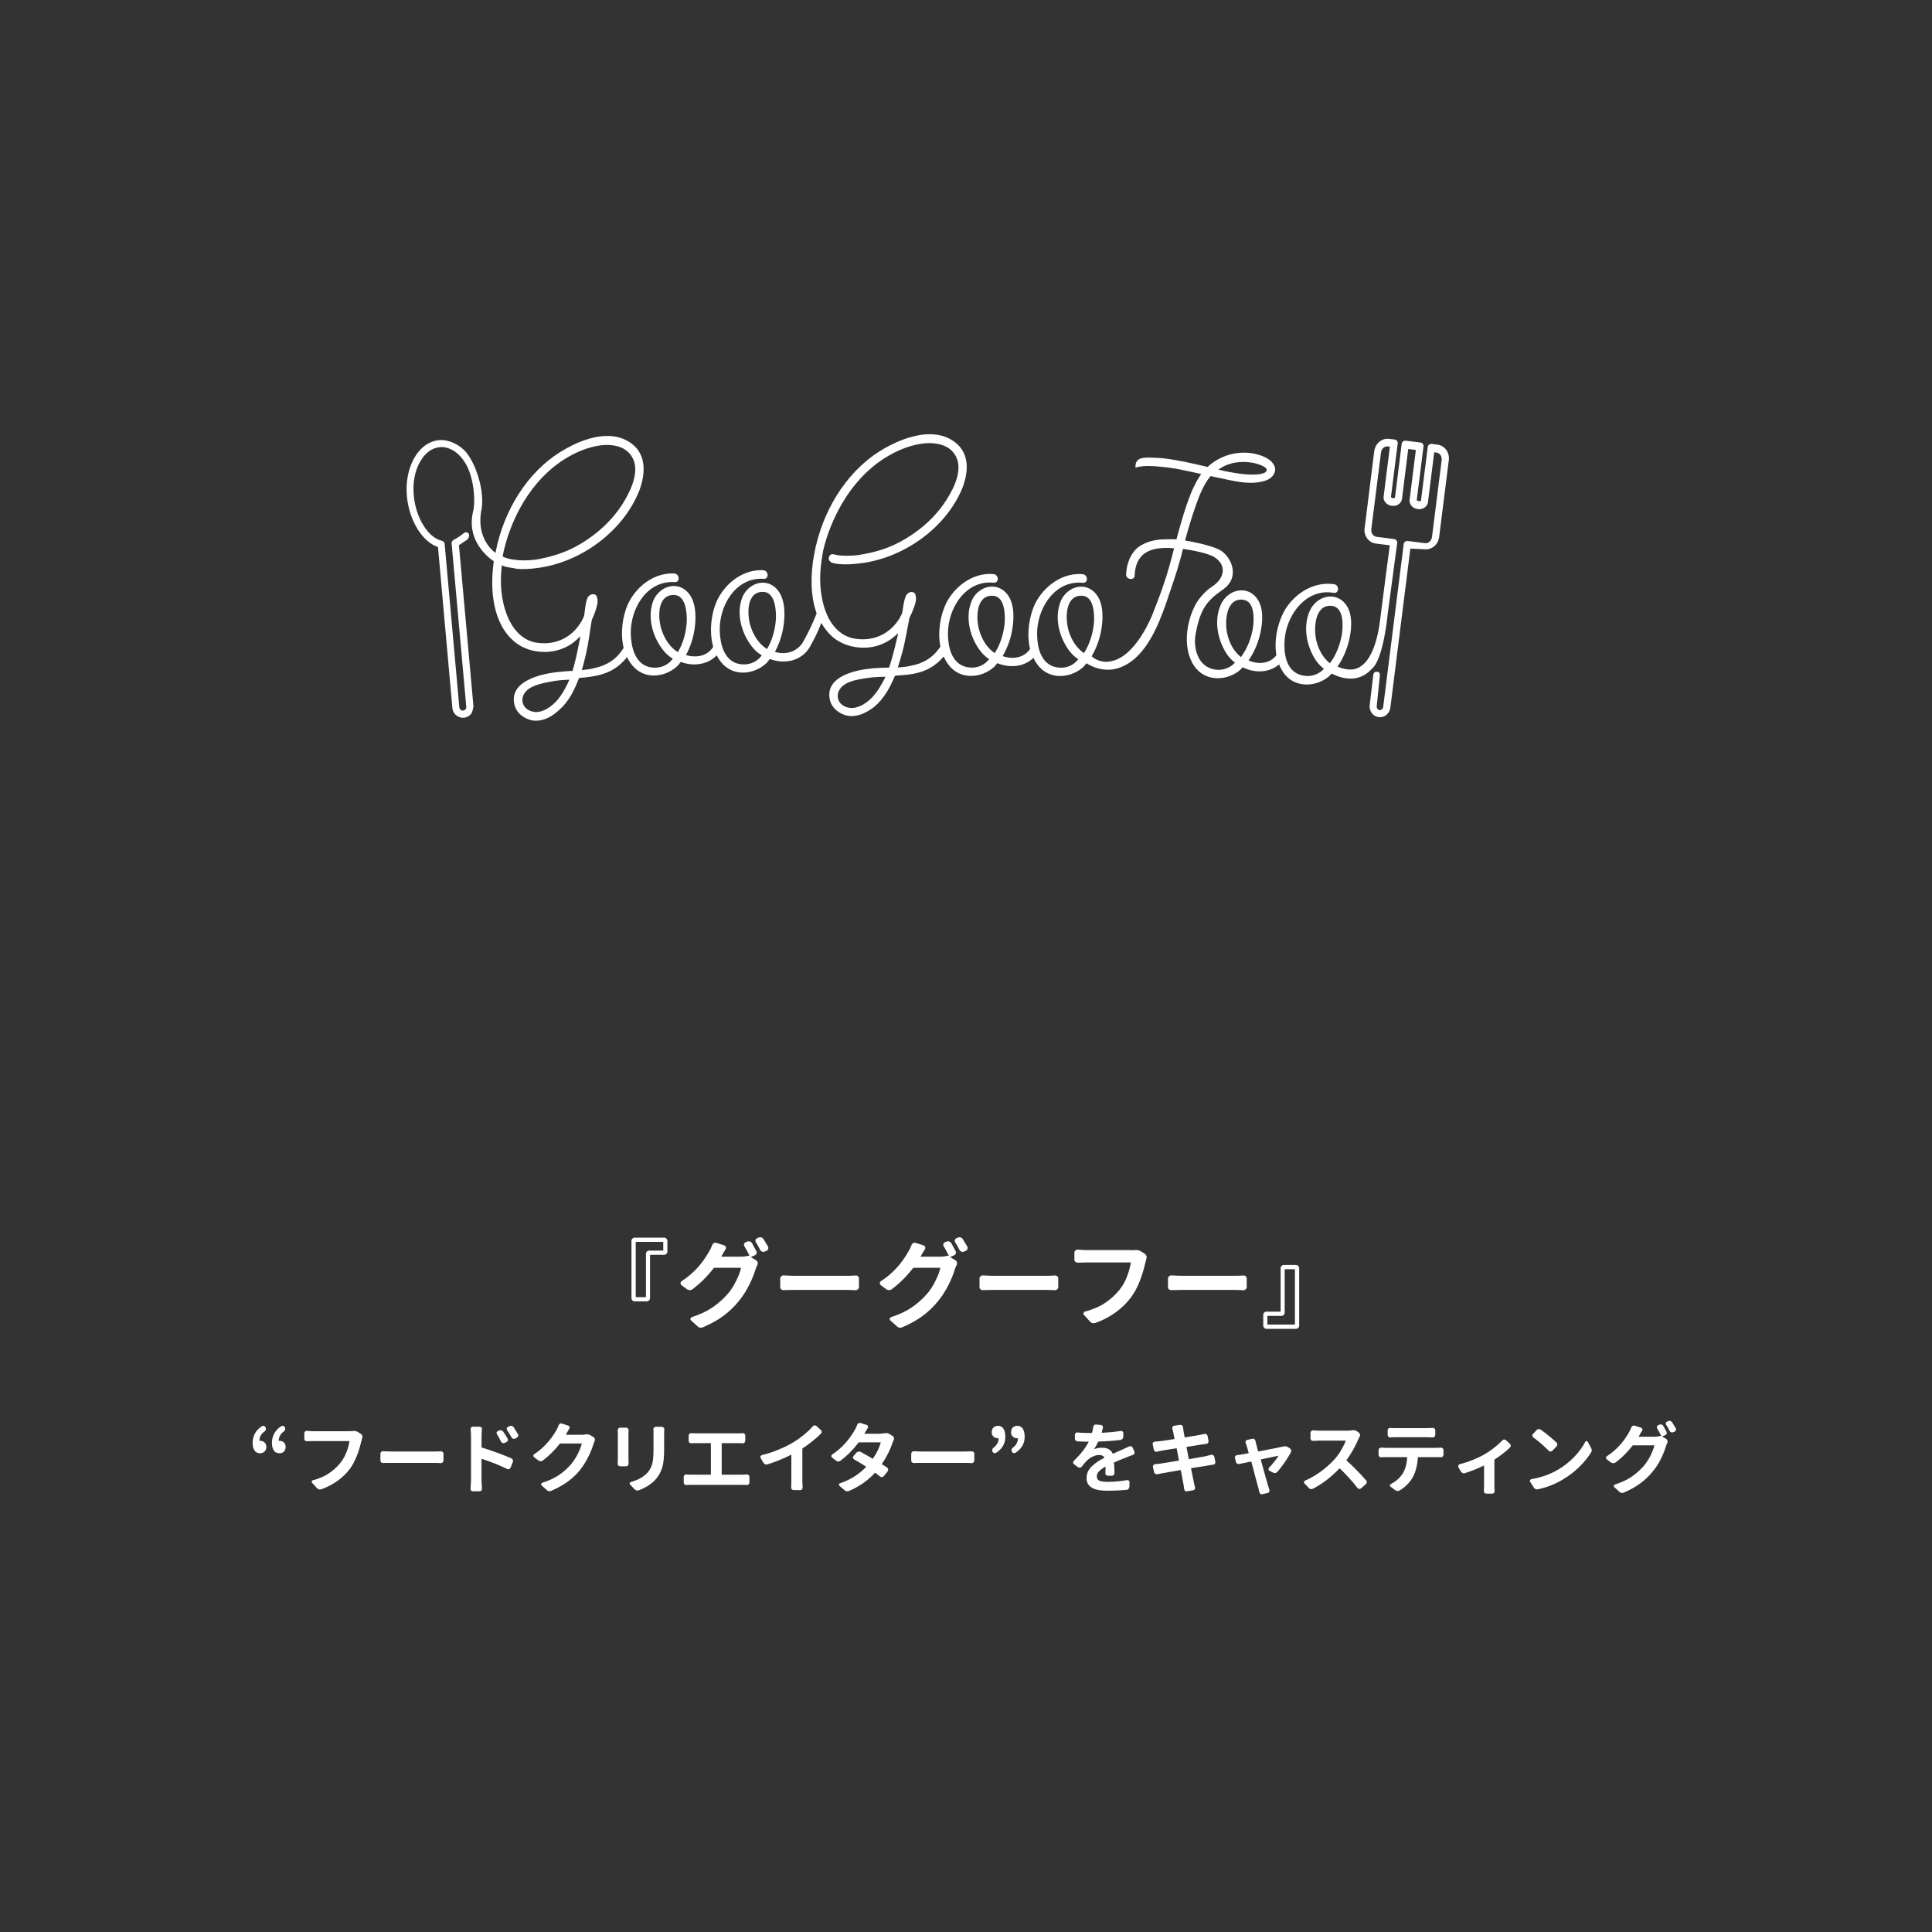 <?xml version="1.0" encoding="utf-8"?>
<!-- Generator: Adobe Illustrator 24.1.0, SVG Export Plug-In . SVG Version: 6.00 Build 0)  -->
<svg version="1.1" xmlns="http://www.w3.org/2000/svg" xmlns:xlink="http://www.w3.org/1999/xlink" x="0px" y="0px"
	 viewBox="0 0 200 200" style="enable-background:new 0 0 200 200;" xml:space="preserve">
<rect x="0" y="0" width="200" height="200" fill="#333333" stroke="none"/>
<style type="text/css">
	.st0{fill:#FFFFFF;}
</style>
<g id="レイヤー_1">
</g>
<g id="レイヤー_3">
	<g>
		<path class="st0" d="M69.09,129.55c0,0.1-0.03,0.18-0.1,0.25s-0.15,0.1-0.24,0.1h-1.41c-0.03,0-0.05,0.01-0.05,0.04v4.44
			c0,0.1-0.03,0.18-0.1,0.24s-0.15,0.1-0.24,0.1h-1.23c-0.1,0-0.18-0.03-0.25-0.1s-0.1-0.15-0.1-0.24v-5.92
			c0-0.1,0.03-0.18,0.1-0.24s0.15-0.1,0.25-0.1h3.03c0.1,0,0.18,0.03,0.24,0.1s0.1,0.15,0.1,0.24V129.55z M68.65,128.6
			c0-0.03-0.01-0.04-0.04-0.04h-2.75c-0.03,0-0.05,0.01-0.05,0.04v5.64c0,0.03,0.02,0.04,0.05,0.04h0.96c0.03,0,0.05-0.01,0.05-0.04
			v-4.44c0-0.09,0.03-0.17,0.1-0.24s0.15-0.1,0.24-0.1h1.41c0.03,0,0.04-0.02,0.04-0.05V128.6z"/>
		<path class="st0" d="M78.29,129.51c0.05,0.08,0.05,0.17,0.02,0.26s-0.09,0.15-0.18,0.18l-0.38,0.17c-0.01,0-0.01,0-0.01,0.01
			s0,0.02,0.01,0.02l0.52,0.31c0.08,0.05,0.13,0.12,0.16,0.22s0.02,0.18-0.03,0.27c-0.07,0.15-0.13,0.28-0.17,0.4
			c-0.16,0.53-0.38,1.09-0.68,1.68s-0.65,1.15-1.07,1.66c-0.46,0.57-0.99,1.08-1.58,1.52s-1.3,0.83-2.13,1.19
			c-0.08,0.03-0.15,0.05-0.22,0.05c-0.12,0-0.24-0.05-0.35-0.16l-0.66-0.6c-0.06-0.05-0.08-0.11-0.06-0.19s0.06-0.12,0.13-0.15
			c0.86-0.28,1.58-0.62,2.15-1.01s1.09-0.85,1.55-1.37c0.32-0.36,0.61-0.8,0.87-1.32s0.44-0.97,0.53-1.37
			c0.01-0.03,0-0.04-0.03-0.04h-2.73c-0.03,0-0.05,0.01-0.07,0.04c-0.66,0.85-1.39,1.58-2.21,2.19c-0.08,0.06-0.18,0.09-0.28,0.08
			s-0.2-0.03-0.28-0.09l-0.57-0.43c-0.06-0.05-0.09-0.11-0.09-0.19c0-0.09,0.04-0.16,0.11-0.21c1.17-0.76,2.11-1.77,2.82-3.03
			c0.12-0.18,0.24-0.42,0.35-0.71c0.03-0.09,0.09-0.16,0.18-0.21s0.17-0.05,0.25-0.02l0.81,0.26c0.08,0.03,0.14,0.08,0.17,0.16
			s0.02,0.16-0.02,0.23c-0.16,0.25-0.3,0.5-0.43,0.73l-0.01,0.02c-0.02,0.02-0.01,0.03,0.02,0.03h1.96c0.29,0,0.56-0.03,0.8-0.1
			c0.05-0.01,0.1-0.01,0.14,0.02v-0.01c-0.2-0.39-0.37-0.72-0.54-0.99c-0.05-0.08-0.06-0.16-0.03-0.24s0.08-0.14,0.17-0.18
			l0.15-0.06c0.09-0.04,0.19-0.04,0.28-0.01s0.17,0.09,0.22,0.17C77.99,128.96,78.14,129.22,78.29,129.51z M78.25,128.6
			c-0.03-0.05-0.05-0.09-0.05-0.15c0-0.03,0-0.06,0.01-0.09c0.03-0.08,0.08-0.14,0.17-0.18l0.15-0.06c0.05-0.03,0.1-0.04,0.16-0.04
			c0.04,0,0.08,0.01,0.13,0.02c0.1,0.03,0.17,0.09,0.22,0.18c0.15,0.23,0.3,0.49,0.46,0.76c0.03,0.05,0.04,0.1,0.04,0.15
			c0,0.04-0.01,0.08-0.02,0.11c-0.03,0.09-0.09,0.15-0.18,0.19l-0.17,0.07c-0.05,0.03-0.09,0.04-0.14,0.04s-0.09-0.01-0.13-0.03
			c-0.09-0.03-0.16-0.09-0.21-0.18C78.55,129.1,78.4,128.83,78.25,128.6z"/>
		<path class="st0" d="M81.12,133.55c-0.1,0.01-0.18-0.02-0.25-0.08s-0.1-0.14-0.1-0.24v-0.88c0-0.09,0.04-0.17,0.11-0.23
			c0.06-0.06,0.13-0.09,0.21-0.09c0.01,0,0.02,0,0.03,0c0.45,0.03,0.87,0.04,1.26,0.04h5.37c0.23,0,0.51-0.01,0.82-0.03
			c0.1-0.01,0.18,0.02,0.25,0.08s0.1,0.14,0.1,0.23v0.88c0,0.1-0.04,0.18-0.11,0.24c-0.06,0.06-0.13,0.09-0.21,0.09
			c-0.01,0-0.02,0-0.03,0c-0.35-0.02-0.62-0.03-0.82-0.03h-5.37C81.94,133.53,81.52,133.54,81.12,133.55z"/>
		<path class="st0" d="M98.92,129.51c0.05,0.08,0.05,0.17,0.02,0.26s-0.09,0.15-0.18,0.18l-0.38,0.17c-0.01,0-0.01,0-0.01,0.01
			s0,0.02,0.01,0.02l0.52,0.31c0.08,0.05,0.13,0.12,0.16,0.22s0.02,0.18-0.03,0.27c-0.07,0.15-0.13,0.28-0.17,0.4
			c-0.16,0.53-0.38,1.09-0.68,1.68s-0.65,1.15-1.07,1.66c-0.46,0.57-0.99,1.08-1.58,1.52s-1.3,0.83-2.13,1.19
			c-0.08,0.03-0.15,0.05-0.22,0.05c-0.12,0-0.24-0.05-0.35-0.16l-0.66-0.6c-0.06-0.05-0.08-0.11-0.06-0.19s0.06-0.12,0.13-0.15
			c0.86-0.28,1.58-0.62,2.15-1.01s1.09-0.85,1.55-1.37c0.32-0.36,0.61-0.8,0.87-1.32s0.44-0.97,0.53-1.37
			c0.01-0.03,0-0.04-0.03-0.04h-2.73c-0.03,0-0.05,0.01-0.07,0.04c-0.66,0.85-1.39,1.58-2.21,2.19c-0.08,0.06-0.18,0.09-0.28,0.08
			s-0.2-0.03-0.28-0.09l-0.57-0.43c-0.06-0.05-0.09-0.11-0.09-0.19c0-0.09,0.04-0.16,0.11-0.21c1.17-0.76,2.11-1.77,2.82-3.03
			c0.12-0.18,0.24-0.42,0.35-0.71c0.03-0.09,0.09-0.16,0.18-0.21s0.17-0.05,0.25-0.02l0.81,0.26c0.08,0.03,0.14,0.08,0.17,0.16
			s0.02,0.16-0.02,0.23c-0.16,0.25-0.3,0.5-0.43,0.73l-0.01,0.02c-0.02,0.02-0.01,0.03,0.02,0.03h1.96c0.29,0,0.56-0.03,0.8-0.1
			c0.05-0.01,0.1-0.01,0.14,0.02v-0.01c-0.2-0.39-0.37-0.72-0.54-0.99c-0.05-0.08-0.06-0.16-0.03-0.24s0.08-0.14,0.17-0.18
			l0.15-0.06c0.09-0.04,0.19-0.04,0.28-0.01s0.17,0.09,0.22,0.17C98.62,128.96,98.77,129.22,98.92,129.51z M98.88,128.6
			c-0.03-0.05-0.05-0.09-0.05-0.15c0-0.03,0-0.06,0.01-0.09c0.03-0.08,0.08-0.14,0.17-0.18l0.15-0.06c0.05-0.03,0.1-0.04,0.16-0.04
			c0.04,0,0.08,0.01,0.13,0.02c0.1,0.03,0.17,0.09,0.22,0.18c0.15,0.23,0.3,0.49,0.46,0.76c0.03,0.05,0.04,0.1,0.04,0.15
			c0,0.04-0.01,0.08-0.02,0.11c-0.03,0.09-0.09,0.15-0.18,0.19l-0.17,0.07c-0.05,0.03-0.09,0.04-0.14,0.04s-0.09-0.01-0.13-0.03
			c-0.09-0.03-0.16-0.09-0.21-0.18C99.18,129.1,99.03,128.83,98.88,128.6z"/>
		<path class="st0" d="M101.75,133.55c-0.1,0.01-0.18-0.02-0.25-0.08s-0.1-0.14-0.1-0.24v-0.88c0-0.09,0.04-0.17,0.11-0.23
			c0.06-0.06,0.13-0.09,0.21-0.09c0.01,0,0.02,0,0.03,0c0.45,0.03,0.87,0.04,1.26,0.04h5.37c0.23,0,0.51-0.01,0.82-0.03
			c0.1-0.01,0.18,0.02,0.25,0.08s0.1,0.14,0.1,0.23v0.88c0,0.1-0.04,0.18-0.11,0.24c-0.06,0.06-0.13,0.09-0.21,0.09
			c-0.01,0-0.02,0-0.03,0c-0.35-0.02-0.62-0.03-0.82-0.03h-5.37C102.57,133.53,102.15,133.54,101.75,133.55z"/>
		<path class="st0" d="M117.47,129.41c0.05-0.01,0.09-0.01,0.14-0.01c0.19,0,0.35,0.05,0.5,0.14l0.39,0.25
			c0.08,0.05,0.14,0.13,0.18,0.22c0.01,0.05,0.02,0.09,0.02,0.14s-0.01,0.1-0.02,0.14c-0.04,0.12-0.07,0.25-0.1,0.38
			c-0.37,1.59-0.87,2.8-1.5,3.63c-0.44,0.59-0.96,1.1-1.58,1.55s-1.32,0.82-2.11,1.1c-0.07,0.02-0.13,0.03-0.19,0.03
			c-0.14,0-0.26-0.06-0.37-0.18l-0.62-0.69c-0.05-0.05-0.07-0.12-0.04-0.19s0.07-0.12,0.14-0.14c0.83-0.23,1.54-0.53,2.1-0.91
			s1.06-0.83,1.48-1.35c0.31-0.38,0.56-0.83,0.76-1.33s0.33-0.99,0.41-1.46c0.01-0.03,0-0.04-0.03-0.04h-4.62
			c-0.27,0-0.55,0.01-0.84,0.02c-0.1,0-0.18-0.03-0.25-0.09s-0.1-0.14-0.1-0.24v-0.71c0-0.09,0.04-0.17,0.11-0.23
			c0.06-0.05,0.13-0.08,0.21-0.08c0.01,0,0.02,0,0.03,0c0.38,0.03,0.66,0.05,0.86,0.05h4.62
			C117.19,129.43,117.34,129.42,117.47,129.41z"/>
		<path class="st0" d="M121.26,133.55c-0.1,0.01-0.18-0.02-0.25-0.08s-0.1-0.14-0.1-0.24v-0.88c0-0.09,0.04-0.17,0.11-0.23
			c0.06-0.06,0.13-0.09,0.21-0.09c0.01,0,0.02,0,0.03,0c0.45,0.03,0.87,0.04,1.26,0.04h5.37c0.23,0,0.51-0.01,0.82-0.03
			c0.1-0.01,0.18,0.02,0.25,0.08s0.1,0.14,0.1,0.23v0.88c0,0.1-0.04,0.18-0.11,0.24c-0.06,0.06-0.13,0.09-0.21,0.09
			c-0.01,0-0.02,0-0.03,0c-0.35-0.02-0.62-0.03-0.82-0.03h-5.37C122.07,133.53,121.65,133.54,121.26,133.55z"/>
		<path class="st0" d="M130.77,136.12c0-0.09,0.03-0.17,0.1-0.24s0.15-0.1,0.24-0.1h1.41c0.03,0,0.05-0.02,0.05-0.05v-4.43
			c0-0.1,0.03-0.18,0.1-0.25s0.15-0.1,0.24-0.1h1.23c0.1,0,0.18,0.03,0.25,0.1s0.1,0.15,0.1,0.25v5.92c0,0.09-0.03,0.17-0.1,0.24
			s-0.15,0.1-0.25,0.1h-3.03c-0.1,0-0.18-0.03-0.24-0.1s-0.1-0.15-0.1-0.24V136.12z M131.21,137.08c0,0.03,0.01,0.04,0.04,0.04H134
			c0.03,0,0.05-0.01,0.05-0.04v-5.64c0-0.03-0.02-0.05-0.05-0.05h-0.96c-0.03,0-0.05,0.02-0.05,0.05v4.43c0,0.1-0.03,0.18-0.1,0.25
			s-0.15,0.1-0.24,0.1h-1.41c-0.03,0-0.04,0.01-0.04,0.04V137.08z"/>
		<path class="st0" d="M27.11,147.64c0.04-0.03,0.09-0.04,0.13-0.04c0.03,0,0.05,0,0.08,0.01c0.07,0.02,0.12,0.07,0.16,0.13
			l0.02,0.04c0.03,0.07,0.04,0.14,0.02,0.21s-0.06,0.13-0.12,0.18c-0.15,0.1-0.27,0.22-0.35,0.34c-0.12,0.17-0.18,0.37-0.2,0.61
			c0,0.03,0.01,0.04,0.03,0.03c0.02,0,0.03,0,0.05,0c0.18,0,0.33,0.06,0.45,0.17s0.19,0.26,0.19,0.45c0,0.2-0.06,0.37-0.18,0.49
			s-0.27,0.18-0.46,0.18c-0.25,0-0.45-0.09-0.58-0.28s-0.2-0.45-0.2-0.8C26.16,148.63,26.48,148.05,27.11,147.64z M29.11,147.64
			c0.04-0.03,0.09-0.04,0.13-0.04c0.03,0,0.05,0,0.08,0.01c0.07,0.02,0.12,0.07,0.16,0.13l0.02,0.04c0.03,0.07,0.04,0.14,0.02,0.21
			s-0.06,0.13-0.12,0.18c-0.15,0.1-0.27,0.22-0.35,0.34c-0.12,0.17-0.18,0.37-0.2,0.61c0,0.03,0.01,0.04,0.03,0.03
			c0.02,0,0.03,0,0.05,0c0.18,0,0.33,0.06,0.45,0.17s0.19,0.26,0.19,0.45c0,0.2-0.06,0.37-0.18,0.49s-0.27,0.18-0.46,0.18
			c-0.25,0-0.45-0.09-0.58-0.28s-0.2-0.45-0.2-0.8C28.16,148.63,28.48,148.05,29.11,147.64z"/>
		<path class="st0" d="M36.54,148.14c0.04,0,0.07-0.01,0.11-0.01c0.15,0,0.28,0.04,0.4,0.11l0.31,0.2c0.07,0.04,0.11,0.1,0.14,0.18
			c0.01,0.04,0.02,0.07,0.02,0.11s0,0.08-0.02,0.11c-0.03,0.1-0.06,0.2-0.08,0.3c-0.3,1.27-0.7,2.24-1.2,2.91
			c-0.35,0.47-0.77,0.88-1.27,1.24s-1.06,0.65-1.69,0.88c-0.05,0.02-0.1,0.02-0.15,0.02c-0.11,0-0.21-0.05-0.3-0.14l-0.5-0.55
			c-0.04-0.04-0.05-0.09-0.04-0.15s0.06-0.1,0.11-0.11c0.67-0.18,1.23-0.42,1.68-0.73s0.85-0.66,1.18-1.08
			c0.25-0.31,0.45-0.66,0.61-1.06s0.27-0.79,0.32-1.16c0-0.02,0-0.03-0.02-0.03h-3.7c-0.22,0-0.44,0-0.67,0.02
			c-0.08,0-0.14-0.02-0.2-0.07s-0.08-0.11-0.08-0.19v-0.57c0-0.07,0.03-0.14,0.09-0.19c0.05-0.04,0.1-0.06,0.16-0.06
			c0.01,0,0.02,0,0.02,0c0.3,0.03,0.53,0.04,0.69,0.04h3.7C36.31,148.15,36.43,148.15,36.54,148.14z"/>
		<path class="st0" d="M39.66,151.45c-0.08,0-0.14-0.02-0.2-0.07s-0.08-0.11-0.08-0.19v-0.7c0-0.07,0.03-0.14,0.09-0.19
			c0.05-0.05,0.1-0.07,0.17-0.07c0.01,0,0.02,0,0.02,0c0.36,0.02,0.7,0.03,1.01,0.03h4.3c0.19,0,0.41-0.01,0.66-0.02
			c0.08,0,0.14,0.02,0.2,0.07s0.08,0.11,0.08,0.18v0.7c0,0.08-0.03,0.14-0.09,0.2c-0.05,0.05-0.1,0.07-0.17,0.07
			c-0.01,0-0.02,0-0.02,0c-0.28-0.02-0.5-0.02-0.66-0.02h-4.3C40.32,151.43,39.98,151.44,39.66,151.45z"/>
		<path class="st0" d="M49.85,148.67v1.13c0,0.03,0.01,0.04,0.03,0.05c0.48,0.15,1.02,0.33,1.6,0.54s1.07,0.41,1.46,0.58
			c0.07,0.04,0.12,0.09,0.15,0.16c0.02,0.03,0.02,0.07,0.02,0.1s-0.01,0.07-0.02,0.11l-0.24,0.6c-0.03,0.07-0.07,0.11-0.14,0.14
			s-0.14,0.02-0.21-0.01c-0.75-0.37-1.62-0.72-2.62-1.05c-0.02-0.01-0.03,0-0.03,0.02v2.23c0,0.19,0.02,0.47,0.05,0.84
			c0,0.07-0.02,0.14-0.07,0.19s-0.11,0.08-0.18,0.08h-0.7c-0.07,0-0.13-0.03-0.18-0.08c-0.04-0.05-0.06-0.1-0.06-0.16l0.05-0.87
			v-4.6c0-0.23-0.01-0.46-0.04-0.69c-0.01-0.07,0.01-0.14,0.05-0.2s0.11-0.09,0.18-0.09h0.7c0.07,0,0.13,0.03,0.18,0.08
			s0.07,0.12,0.06,0.2C49.87,148.25,49.85,148.48,49.85,148.67z M52.55,148.93c0.04,0.06,0.04,0.13,0.02,0.2s-0.07,0.12-0.14,0.15
			l-0.19,0.09c-0.07,0.03-0.14,0.03-0.21,0.01s-0.12-0.07-0.16-0.14c-0.14-0.28-0.28-0.53-0.42-0.76c-0.04-0.06-0.05-0.12-0.04-0.19
			s0.06-0.12,0.13-0.14l0.16-0.07c0.07-0.03,0.15-0.04,0.22-0.01s0.14,0.07,0.18,0.14C52.28,148.46,52.43,148.71,52.55,148.93z
			 M53.62,148.46c0.02,0.04,0.03,0.08,0.03,0.12c0,0.03,0,0.05-0.02,0.09c-0.02,0.07-0.07,0.12-0.13,0.16l-0.17,0.09
			c-0.07,0.03-0.15,0.04-0.22,0.01s-0.13-0.07-0.16-0.14c-0.14-0.25-0.29-0.49-0.45-0.73c-0.04-0.06-0.05-0.13-0.04-0.2
			s0.06-0.12,0.13-0.15l0.16-0.08c0.05-0.02,0.09-0.03,0.14-0.03c0.03,0,0.06,0,0.09,0.01c0.08,0.02,0.14,0.07,0.19,0.13
			C53.34,148.01,53.49,148.25,53.62,148.46z"/>
		<path class="st0" d="M60.6,148.49c0.05,0,0.1-0.01,0.16-0.01c0.13,0,0.25,0.03,0.35,0.09l0.34,0.21c0.07,0.04,0.11,0.1,0.13,0.18
			c0,0.03,0.01,0.05,0.01,0.08c0,0.05-0.01,0.09-0.03,0.13c-0.06,0.12-0.1,0.24-0.13,0.34c-0.13,0.42-0.31,0.86-0.55,1.34
			s-0.52,0.92-0.84,1.33c-0.37,0.45-0.79,0.85-1.27,1.2s-1.05,0.66-1.71,0.95c-0.06,0.03-0.12,0.04-0.18,0.04
			c-0.1,0-0.2-0.04-0.28-0.12l-0.54-0.48c-0.04-0.04-0.06-0.09-0.04-0.15s0.05-0.1,0.11-0.12c0.69-0.22,1.26-0.49,1.72-0.8
			s0.87-0.67,1.24-1.09c0.25-0.3,0.49-0.65,0.7-1.06s0.35-0.77,0.43-1.09c0-0.02,0-0.03-0.02-0.03H58c-0.03,0-0.04,0.01-0.05,0.02
			c-0.54,0.69-1.13,1.27-1.77,1.75c-0.07,0.05-0.14,0.07-0.22,0.07s-0.16-0.03-0.22-0.08l-0.45-0.33c-0.05-0.04-0.08-0.09-0.08-0.16
			c0-0.07,0.03-0.12,0.09-0.16c0.92-0.61,1.67-1.42,2.26-2.42c0.1-0.17,0.19-0.36,0.27-0.58c0.03-0.07,0.07-0.13,0.14-0.16
			c0.04-0.02,0.08-0.03,0.12-0.03c0.03,0,0.05,0,0.09,0.02l0.64,0.21c0.07,0.02,0.11,0.07,0.14,0.13s0.01,0.13-0.03,0.19
			c-0.1,0.17-0.21,0.36-0.34,0.59v0.01c-0.02,0.02-0.01,0.03,0.02,0.03h1.57C60.32,148.53,60.46,148.52,60.6,148.49z"/>
		<path class="st0" d="M63.95,148.06c0-0.07,0.02-0.14,0.07-0.19c0.05-0.05,0.11-0.08,0.18-0.08h0.62c0.07,0,0.13,0.03,0.18,0.08
			s0.07,0.12,0.07,0.19c0,0.1-0.01,0.21-0.01,0.33v2.71c0,0.13,0,0.27,0.01,0.41c0,0.08-0.02,0.14-0.07,0.2s-0.11,0.08-0.19,0.08
			H64.2c-0.07,0-0.14-0.03-0.19-0.09c-0.05-0.05-0.07-0.1-0.07-0.17l0.02-0.45v-2.7C63.96,148.28,63.96,148.17,63.95,148.06z
			 M67.64,147.99c-0.01-0.07,0.01-0.14,0.06-0.2s0.11-0.09,0.18-0.09h0.63c0.07,0,0.14,0.03,0.19,0.09
			c0.05,0.05,0.07,0.11,0.07,0.18l-0.02,0.54v1.59c0,0.81-0.07,1.44-0.22,1.89s-0.38,0.86-0.71,1.21c-0.4,0.44-0.96,0.79-1.68,1.07
			c-0.05,0.02-0.1,0.03-0.16,0.03c-0.11,0-0.21-0.05-0.3-0.14l-0.45-0.48c-0.03-0.03-0.05-0.07-0.05-0.1c0-0.02,0-0.03,0.01-0.05
			c0.02-0.06,0.05-0.09,0.11-0.11c0.73-0.2,1.29-0.52,1.7-0.94c0.26-0.29,0.43-0.61,0.52-0.95s0.13-0.84,0.13-1.5v-1.52
			C67.66,148.32,67.65,148.14,67.64,147.99z"/>
		<path class="st0" d="M74.72,152.63c0,0.02,0.01,0.03,0.03,0.03h2.09c0.15,0,0.31-0.01,0.47-0.02c0.07-0.01,0.14,0.01,0.19,0.06
			s0.08,0.11,0.08,0.18v0.6c0,0.07-0.03,0.13-0.08,0.18s-0.12,0.07-0.19,0.07c-0.15-0.01-0.31-0.02-0.47-0.02h-5.27
			c-0.19,0-0.36,0-0.51,0.02c0,0-0.01,0-0.02,0c-0.07,0-0.13-0.02-0.18-0.06c-0.05-0.05-0.08-0.11-0.08-0.19v-0.6
			c0-0.07,0.03-0.13,0.08-0.18s0.12-0.07,0.19-0.06c0.16,0.02,0.33,0.02,0.51,0.02h2c0.02,0,0.03-0.01,0.03-0.03v-3.2
			c0-0.03-0.01-0.04-0.03-0.04h-1.51c-0.13,0-0.29,0-0.48,0.02c-0.08,0-0.14-0.02-0.2-0.07s-0.08-0.11-0.08-0.19v-0.54
			c0-0.07,0.03-0.13,0.08-0.18s0.12-0.07,0.2-0.07c0.16,0.01,0.32,0.02,0.48,0.02h4.35c0.13,0,0.29,0,0.48-0.02
			c0,0,0.01-0.01,0.02-0.01c0.06,0,0.12,0.02,0.16,0.07c0.06,0.05,0.09,0.11,0.09,0.19v0.54c0,0.07-0.03,0.14-0.08,0.19
			s-0.12,0.08-0.19,0.07c-0.19-0.01-0.35-0.02-0.48-0.02h-1.66c-0.02,0-0.03,0.01-0.03,0.04V152.63z"/>
		<path class="st0" d="M83.09,149.93c-0.02,0.01-0.03,0.03-0.03,0.05v3.23c0,0.31,0.01,0.57,0.03,0.77c0,0.07-0.02,0.14-0.06,0.19
			s-0.1,0.08-0.17,0.08h-0.71c-0.07,0-0.13-0.03-0.18-0.08s-0.07-0.12-0.07-0.19c0.02-0.25,0.02-0.51,0.02-0.77v-2.59
			c0-0.03-0.01-0.03-0.03-0.02c-0.84,0.42-1.66,0.75-2.45,0.99c-0.08,0.03-0.16,0.02-0.23-0.01s-0.13-0.08-0.18-0.15l-0.29-0.5
			c-0.02-0.03-0.03-0.07-0.03-0.1c0-0.03,0-0.05,0.02-0.08c0.03-0.06,0.07-0.1,0.14-0.12c0.62-0.15,1.22-0.35,1.81-0.6
			s1.11-0.51,1.55-0.79c0.36-0.22,0.71-0.48,1.05-0.76s0.63-0.56,0.86-0.83c0.05-0.06,0.11-0.09,0.19-0.09c0.01,0,0.02,0,0.02,0
			c0.06,0,0.12,0.02,0.17,0.06l0.45,0.41c0.06,0.05,0.09,0.12,0.09,0.2c0,0.07-0.03,0.14-0.08,0.19
			C84.39,148.99,83.75,149.49,83.09,149.93z"/>
		<path class="st0" d="M91.57,148.37c0.05-0.01,0.09-0.02,0.14-0.02c0.14,0,0.25,0.03,0.36,0.1l0.34,0.21
			c0.07,0.04,0.11,0.1,0.13,0.17c0,0.03,0.01,0.06,0.01,0.09c0,0.05-0.01,0.09-0.03,0.13c-0.05,0.11-0.1,0.22-0.13,0.32
			c-0.25,0.75-0.62,1.48-1.09,2.16c-0.02,0.02-0.01,0.04,0.01,0.05c0.18,0.11,0.35,0.22,0.52,0.34c0.06,0.04,0.1,0.1,0.11,0.18
			s-0.01,0.14-0.05,0.21l-0.39,0.49c-0.04,0.06-0.1,0.1-0.18,0.11s-0.14-0.01-0.21-0.06c-0.14-0.11-0.3-0.23-0.5-0.38
			c-0.02-0.01-0.04-0.01-0.05,0.01c-0.35,0.38-0.75,0.73-1.19,1.04s-0.93,0.59-1.48,0.82c-0.06,0.03-0.12,0.04-0.19,0.04
			c-0.1,0-0.19-0.04-0.28-0.12l-0.52-0.45c-0.04-0.04-0.06-0.08-0.05-0.14s0.04-0.1,0.1-0.12c1.05-0.35,1.95-0.91,2.7-1.68
			c0.02-0.02,0.01-0.03-0.01-0.05c-0.41-0.27-0.82-0.52-1.23-0.75c-0.06-0.04-0.1-0.09-0.11-0.16s0.01-0.13,0.05-0.18l0.31-0.35
			c0.05-0.06,0.12-0.09,0.2-0.11s0.16,0,0.23,0.03c0.38,0.2,0.79,0.43,1.23,0.7c0.02,0.01,0.04,0.01,0.05-0.01
			c0.4-0.59,0.67-1.14,0.8-1.65c0-0.02,0-0.03-0.02-0.03h-2.23c-0.03,0-0.04,0.01-0.05,0.03c-0.57,0.75-1.19,1.37-1.87,1.88
			c-0.07,0.05-0.14,0.07-0.22,0.07s-0.16-0.03-0.22-0.07l-0.42-0.33c-0.05-0.04-0.08-0.09-0.08-0.15c0-0.07,0.03-0.13,0.09-0.17
			c0.95-0.63,1.72-1.47,2.32-2.51c0.1-0.16,0.19-0.35,0.27-0.57c0.03-0.07,0.07-0.13,0.14-0.16c0.04-0.02,0.09-0.03,0.13-0.03
			c0.03,0,0.05,0,0.08,0.01l0.63,0.2c0.06,0.02,0.11,0.06,0.13,0.13s0.02,0.13-0.02,0.19c-0.08,0.14-0.2,0.33-0.34,0.57
			c0,0-0.01,0.01-0.02,0.02h1.64C91.29,148.39,91.43,148.39,91.57,148.37z"/>
		<path class="st0" d="M94.61,151.45c-0.08,0-0.14-0.02-0.2-0.07s-0.08-0.11-0.08-0.19v-0.7c0-0.07,0.03-0.14,0.09-0.19
			c0.05-0.05,0.1-0.07,0.17-0.07c0.01,0,0.02,0,0.02,0c0.36,0.02,0.7,0.03,1.01,0.03h4.3c0.19,0,0.41-0.01,0.66-0.02
			c0.08,0,0.14,0.02,0.2,0.07s0.08,0.11,0.08,0.18v0.7c0,0.08-0.03,0.14-0.09,0.2c-0.05,0.05-0.1,0.07-0.17,0.07
			c-0.01,0-0.02,0-0.02,0c-0.28-0.02-0.5-0.02-0.66-0.02h-4.3C95.26,151.43,94.93,151.44,94.61,151.45z"/>
		<path class="st0" d="M103.12,150.39c-0.04,0.03-0.09,0.04-0.13,0.04c-0.03,0-0.05,0-0.08-0.01c-0.07-0.03-0.13-0.07-0.16-0.14
			l-0.01-0.02c-0.03-0.07-0.04-0.14-0.02-0.21s0.06-0.14,0.12-0.18c0.34-0.25,0.52-0.57,0.54-0.96c0-0.02-0.01-0.03-0.03-0.02
			c-0.01,0-0.03,0-0.05,0c-0.18,0-0.33-0.06-0.45-0.17s-0.19-0.26-0.19-0.45c0-0.2,0.06-0.37,0.18-0.49s0.27-0.18,0.46-0.18
			c0.25,0,0.44,0.09,0.57,0.29s0.2,0.46,0.2,0.8C104.09,149.41,103.76,149.98,103.12,150.39z M105.12,150.39
			c-0.04,0.03-0.09,0.04-0.13,0.04c-0.03,0-0.05,0-0.08-0.01c-0.07-0.03-0.13-0.07-0.16-0.14l-0.01-0.02
			c-0.03-0.07-0.04-0.14-0.02-0.21s0.06-0.14,0.12-0.18c0.34-0.25,0.52-0.57,0.54-0.96c0-0.02-0.01-0.03-0.03-0.02
			c-0.01,0-0.03,0-0.05,0c-0.18,0-0.33-0.06-0.45-0.17s-0.19-0.26-0.19-0.45c0-0.2,0.06-0.37,0.18-0.49s0.27-0.18,0.46-0.18
			c0.25,0,0.44,0.09,0.57,0.29s0.2,0.46,0.2,0.8C106.09,149.41,105.76,149.98,105.12,150.39z"/>
		<path class="st0" d="M115.37,152.49c0,0.08-0.03,0.14-0.08,0.2s-0.12,0.08-0.2,0.08h-0.39c-0.08,0-0.14-0.03-0.2-0.08
			s-0.08-0.12-0.07-0.2c0-0.12,0.01-0.34,0.02-0.63c0-0.02-0.01-0.03-0.03-0.02c-0.29,0.16-0.51,0.32-0.66,0.48
			s-0.22,0.34-0.22,0.52c0,0.21,0.09,0.36,0.27,0.44s0.48,0.12,0.88,0.12c0.64,0,1.29-0.06,1.98-0.18c0.07-0.01,0.13,0.01,0.18,0.05
			s0.08,0.1,0.08,0.17l-0.02,0.48c0,0.08-0.04,0.15-0.09,0.21s-0.12,0.09-0.2,0.1c-0.68,0.06-1.33,0.09-1.96,0.09
			c-0.33,0-0.62-0.02-0.87-0.06s-0.48-0.11-0.68-0.21s-0.36-0.24-0.47-0.41s-0.16-0.39-0.16-0.64c0-0.23,0.05-0.46,0.15-0.67
			s0.25-0.41,0.44-0.58s0.38-0.33,0.57-0.45s0.42-0.26,0.67-0.39c0.02-0.01,0.02-0.03,0.01-0.05c-0.11-0.16-0.29-0.24-0.53-0.24
			c-0.21,0-0.43,0.05-0.66,0.16s-0.42,0.23-0.58,0.39c-0.15,0.14-0.34,0.36-0.57,0.66c-0.05,0.06-0.11,0.09-0.18,0.1
			s-0.14-0.01-0.21-0.05l-0.41-0.3c-0.06-0.05-0.09-0.11-0.09-0.19c0-0.07,0.03-0.12,0.08-0.17c0.69-0.67,1.2-1.32,1.52-1.95
			c0.01-0.02,0-0.03-0.02-0.03h-0.06c-0.35,0-0.7-0.01-1.06-0.03c-0.08,0-0.14-0.04-0.2-0.1s-0.08-0.13-0.08-0.21v-0.37
			c0-0.07,0.03-0.13,0.08-0.18s0.12-0.07,0.19-0.06c0.34,0.03,0.71,0.05,1.12,0.05h0.35c0.02,0,0.03-0.01,0.04-0.03
			c0.06-0.22,0.1-0.42,0.12-0.59c0.01-0.08,0.04-0.14,0.1-0.19c0.05-0.05,0.11-0.07,0.18-0.07c0,0,0.01,0,0.02,0.01l0.48,0.04
			c0.07,0,0.13,0.04,0.18,0.1s0.06,0.13,0.04,0.2c-0.04,0.17-0.08,0.33-0.12,0.48c0,0.02,0,0.03,0.03,0.03
			c0.77-0.04,1.41-0.1,1.93-0.19c0.07-0.01,0.13,0.01,0.19,0.05s0.09,0.11,0.09,0.18l-0.01,0.38c0,0.08-0.03,0.15-0.08,0.21
			s-0.12,0.09-0.2,0.11c-0.63,0.08-1.39,0.14-2.27,0.17c-0.03,0-0.04,0.01-0.05,0.03c-0.13,0.28-0.27,0.53-0.42,0.74
			c0,0.01,0.01,0.01,0.02,0.01c0.22-0.09,0.5-0.14,0.86-0.14c0.24,0,0.45,0.05,0.63,0.15s0.32,0.25,0.41,0.44
			c0.01,0.02,0.03,0.03,0.05,0.02c0,0,0.35-0.16,1.04-0.46c0.15-0.07,0.36-0.16,0.62-0.29c0.07-0.03,0.14-0.03,0.21-0.01
			s0.12,0.08,0.16,0.15l0.17,0.41c0.02,0.03,0.02,0.07,0.02,0.1c0,0.03-0.01,0.07-0.02,0.1c-0.03,0.06-0.08,0.11-0.16,0.13
			c-0.2,0.07-0.42,0.15-0.67,0.26c-0.5,0.19-0.91,0.36-1.26,0.52c-0.02,0-0.03,0.02-0.03,0.05
			C115.35,151.58,115.36,151.93,115.37,152.49z"/>
		<path class="st0" d="M125.39,150.6c0.07-0.02,0.14,0,0.2,0.04s0.1,0.09,0.12,0.17l0.1,0.51c0,0.02,0.01,0.04,0.01,0.05
			c0,0.05-0.02,0.1-0.05,0.15c-0.04,0.06-0.1,0.09-0.17,0.1c-0.05,0-0.24,0.03-0.57,0.09c-0.33,0.06-0.89,0.15-1.7,0.27
			c-0.03,0-0.04,0.02-0.03,0.05c0.05,0.24,0.1,0.52,0.17,0.84s0.1,0.51,0.11,0.57c0.03,0.14,0.08,0.31,0.13,0.52
			c0.02,0.07,0.01,0.13-0.03,0.2s-0.09,0.1-0.17,0.11l-0.61,0.11c-0.02,0-0.03,0.01-0.05,0.01c-0.06,0-0.11-0.02-0.16-0.05
			c-0.06-0.04-0.09-0.1-0.1-0.18c-0.03-0.25-0.06-0.42-0.08-0.53c-0.04-0.19-0.12-0.67-0.27-1.42c0-0.02-0.02-0.03-0.04-0.03
			c-0.94,0.16-1.57,0.27-1.88,0.33c-0.21,0.04-0.39,0.07-0.53,0.1c-0.07,0.02-0.14,0-0.2-0.04s-0.1-0.1-0.12-0.18l-0.12-0.52
			c-0.01-0.07,0.01-0.14,0.05-0.2s0.1-0.09,0.18-0.1c0.08,0,0.27-0.03,0.55-0.06c0.03,0,0.66-0.1,1.88-0.3
			c0.02,0,0.03-0.02,0.03-0.05l-0.23-1.21c0-0.02-0.02-0.03-0.05-0.02c-0.27,0.04-0.59,0.09-0.96,0.15s-0.56,0.09-0.57,0.1
			c-0.18,0.04-0.34,0.07-0.47,0.1c-0.07,0.02-0.14,0-0.2-0.04s-0.1-0.1-0.12-0.17l-0.11-0.55c0-0.02-0.01-0.03-0.01-0.05
			c0-0.05,0.02-0.1,0.05-0.14c0.05-0.06,0.11-0.09,0.18-0.09c0.16-0.01,0.32-0.02,0.46-0.04c0.35-0.04,0.87-0.12,1.55-0.23
			c0.02,0,0.03-0.02,0.02-0.04c-0.02-0.12-0.05-0.26-0.08-0.41s-0.05-0.25-0.05-0.28c-0.03-0.11-0.05-0.22-0.09-0.34
			c-0.02-0.07-0.01-0.14,0.03-0.2s0.09-0.1,0.17-0.11l0.59-0.09c0.02,0,0.03,0,0.05,0c0.05,0,0.1,0.02,0.16,0.05
			c0.06,0.04,0.09,0.1,0.1,0.18c0.02,0.15,0.04,0.27,0.05,0.34c0,0.06,0.05,0.29,0.12,0.7c0,0.03,0.01,0.04,0.04,0.03
			c0.92-0.15,1.43-0.24,1.54-0.26c0.18-0.04,0.34-0.07,0.48-0.1c0.07-0.02,0.14,0,0.2,0.04s0.1,0.09,0.12,0.17l0.09,0.5
			c0.02,0.08,0,0.15-0.04,0.21s-0.1,0.09-0.18,0.11c-0.05,0-0.13,0.02-0.24,0.03s-0.18,0.03-0.22,0.03l-1.57,0.25
			c-0.02,0-0.03,0.01-0.02,0.04l0.23,1.2c0,0.02,0.02,0.03,0.04,0.03c1-0.17,1.56-0.27,1.7-0.3
			C125.07,150.67,125.26,150.63,125.39,150.6z"/>
		<path class="st0" d="M132.24,152.36c-0.06,0.06-0.13,0.1-0.21,0.12s-0.16,0-0.23-0.03l-0.38-0.19c-0.06-0.03-0.09-0.08-0.1-0.15
			s0.01-0.12,0.05-0.17c0.18-0.19,0.36-0.4,0.54-0.62s0.32-0.43,0.42-0.59c0,0,0-0.01,0-0.02s-0.01-0.01-0.01-0.01
			c-0.95,0.2-1.55,0.32-1.78,0.38c-0.03,0-0.03,0.01-0.02,0.04c0.45,1.65,0.71,2.55,0.76,2.71c0.01,0.03,0.03,0.09,0.06,0.18
			s0.05,0.16,0.07,0.21c0.02,0.07,0.01,0.14-0.02,0.21s-0.09,0.11-0.16,0.12l-0.55,0.13c-0.03,0-0.05,0.01-0.06,0.01
			c-0.05,0-0.1-0.02-0.14-0.05c-0.06-0.04-0.1-0.09-0.11-0.17c-0.03-0.14-0.07-0.28-0.1-0.42c-0.11-0.38-0.35-1.29-0.73-2.73
			c-0.01-0.02-0.03-0.03-0.05-0.02c-0.16,0.04-0.38,0.08-0.65,0.14s-0.45,0.09-0.55,0.11c-0.07,0.02-0.14,0.01-0.21-0.03
			s-0.11-0.1-0.13-0.17l-0.11-0.42c0-0.03-0.01-0.05-0.01-0.06c0-0.05,0.02-0.09,0.05-0.13c0.04-0.06,0.1-0.1,0.16-0.1
			c0.16-0.02,0.32-0.04,0.46-0.07c0.17-0.03,0.42-0.07,0.73-0.13c0.03,0,0.04-0.02,0.03-0.04c-0.08-0.3-0.15-0.53-0.2-0.71
			c-0.03-0.1-0.06-0.21-0.11-0.31c-0.03-0.07-0.02-0.13,0.01-0.2s0.08-0.11,0.15-0.12l0.53-0.12c0.02,0,0.04-0.01,0.06-0.01
			c0.05,0,0.1,0.02,0.14,0.05c0.06,0.04,0.1,0.09,0.12,0.17s0.04,0.19,0.08,0.34l0.2,0.74c0.01,0.02,0.03,0.03,0.05,0.02
			c1.33-0.25,2.14-0.41,2.41-0.48c0.05,0,0.1-0.02,0.15-0.03c0.07-0.02,0.13-0.02,0.19-0.02c0.11,0,0.21,0.03,0.3,0.09l0.19,0.13
			c0.07,0.05,0.11,0.11,0.12,0.19c0.01,0.03,0.02,0.05,0.02,0.08c0,0.05-0.01,0.09-0.04,0.14c-0.17,0.32-0.39,0.67-0.65,1.05
			S132.47,152.09,132.24,152.36z"/>
		<path class="st0" d="M139.97,148.06c0.05,0,0.09-0.01,0.13-0.01c0.14,0,0.26,0.04,0.37,0.11l0.21,0.16
			c0.06,0.04,0.09,0.1,0.11,0.18s0,0.15-0.04,0.22c-0.06,0.1-0.1,0.18-0.13,0.26c-0.35,0.81-0.77,1.54-1.23,2.17
			c-0.02,0.02-0.01,0.04,0.01,0.05c0.33,0.29,0.68,0.62,1.05,1s0.7,0.73,0.97,1.05c0.05,0.05,0.07,0.11,0.07,0.17
			c0,0.09-0.03,0.16-0.1,0.22l-0.49,0.43c-0.06,0.05-0.12,0.07-0.2,0.06s-0.13-0.04-0.18-0.1c-0.48-0.64-1.09-1.31-1.82-2.02
			c-0.02-0.02-0.04-0.01-0.05,0.01c-0.85,0.89-1.76,1.59-2.73,2.09c-0.05,0.03-0.11,0.04-0.16,0.04c-0.02,0-0.04,0-0.07,0
			c-0.08-0.02-0.15-0.05-0.2-0.12l-0.45-0.46c-0.03-0.04-0.05-0.08-0.05-0.12c0-0.02,0-0.03,0-0.05c0.02-0.06,0.05-0.11,0.12-0.13
			c0.57-0.25,1.12-0.57,1.65-0.96s0.99-0.81,1.37-1.22c0.26-0.3,0.5-0.62,0.71-0.98s0.37-0.67,0.46-0.95c0-0.02,0-0.03-0.02-0.03
			h-2.68c-0.15,0-0.37,0.01-0.66,0.03c-0.08,0-0.14-0.02-0.2-0.07s-0.08-0.11-0.08-0.19v-0.58c0-0.07,0.03-0.13,0.08-0.18
			s0.12-0.07,0.2-0.07c0.25,0.02,0.47,0.03,0.66,0.03h2.82C139.61,148.11,139.8,148.1,139.97,148.06z"/>
		<path class="st0" d="M143.47,149.88h5.24c0.13,0,0.28-0.01,0.45-0.02c0.07,0,0.14,0.02,0.19,0.07s0.08,0.11,0.08,0.18v0.48
			c0,0.08-0.03,0.14-0.08,0.19s-0.12,0.07-0.19,0.07c-0.16,0-0.31-0.01-0.45-0.01h-1.89c-0.03,0-0.04,0.01-0.04,0.03
			c-0.05,0.78-0.22,1.46-0.51,2.02c-0.13,0.25-0.32,0.5-0.56,0.75s-0.51,0.47-0.81,0.64c-0.07,0.05-0.14,0.07-0.21,0.07
			c-0.08,0-0.17-0.03-0.26-0.09l-0.48-0.36c-0.05-0.04-0.07-0.08-0.07-0.14s0.04-0.1,0.1-0.13c0.23-0.12,0.46-0.27,0.67-0.45
			s0.38-0.38,0.52-0.58c0.29-0.44,0.46-1.02,0.5-1.73c0-0.02-0.01-0.03-0.04-0.03h-2.16c-0.13,0-0.29,0-0.48,0.02
			c-0.08,0-0.14-0.02-0.2-0.07s-0.08-0.11-0.08-0.19v-0.49c0-0.07,0.03-0.14,0.09-0.19c0.05-0.04,0.1-0.06,0.16-0.06
			c0.01,0,0.02,0,0.02,0C143.17,149.87,143.34,149.88,143.47,149.88z M147.71,148.78h-3.21c-0.17,0-0.36,0-0.58,0.02
			c-0.07,0-0.14-0.02-0.19-0.07s-0.08-0.11-0.08-0.19v-0.48c0-0.07,0.03-0.13,0.08-0.18c0.05-0.04,0.11-0.06,0.17-0.06
			c0,0,0.01,0,0.02,0c0.18,0.02,0.37,0.02,0.57,0.02h3.22c0.2,0,0.4-0.01,0.59-0.02c0.01,0,0.02-0.01,0.03-0.01
			c0.06,0,0.12,0.02,0.16,0.07c0.06,0.05,0.09,0.11,0.09,0.18v0.48c0,0.08-0.03,0.14-0.08,0.19s-0.12,0.07-0.2,0.07
			C148.06,148.79,147.87,148.78,147.71,148.78z"/>
		<path class="st0" d="M155.52,149.11c0.05-0.06,0.11-0.09,0.19-0.09c0.01,0,0.02,0,0.02,0c0.06,0,0.12,0.02,0.17,0.07l0.4,0.37
			c0.06,0.06,0.09,0.12,0.09,0.2c0,0.07-0.03,0.14-0.08,0.19c-0.42,0.4-0.94,0.81-1.58,1.23c-0.02,0.02-0.03,0.03-0.03,0.05v2.63
			c0,0.24,0,0.43,0.02,0.59c0,0.07-0.02,0.14-0.06,0.19s-0.1,0.08-0.17,0.08h-0.63c-0.07,0-0.13-0.03-0.18-0.08
			s-0.07-0.12-0.07-0.19c0.01-0.2,0.02-0.39,0.02-0.59v-2.02c0-0.03-0.01-0.03-0.03-0.02c-0.69,0.33-1.35,0.59-1.96,0.78
			c-0.08,0.03-0.16,0.02-0.23-0.01s-0.13-0.08-0.18-0.16l-0.26-0.45c-0.02-0.03-0.02-0.07-0.02-0.1c0-0.03,0-0.05,0.02-0.09
			c0.03-0.06,0.07-0.1,0.14-0.12c0.45-0.11,0.91-0.26,1.38-0.45s0.86-0.38,1.17-0.56c0.36-0.21,0.71-0.45,1.04-0.71
			S155.3,149.35,155.52,149.11z"/>
		<path class="st0" d="M159.21,154.17c-0.03,0-0.06,0.01-0.09,0.01c-0.05,0-0.1-0.01-0.16-0.03c-0.08-0.03-0.14-0.08-0.18-0.16
			l-0.38-0.59c-0.02-0.03-0.03-0.06-0.03-0.09c0-0.03,0-0.05,0.02-0.08c0.03-0.06,0.08-0.1,0.14-0.11c1.04-0.18,1.97-0.51,2.79-1
			c0.6-0.36,1.15-0.79,1.64-1.3s0.87-1.03,1.15-1.56c0.03-0.05,0.07-0.08,0.12-0.08h0.01c0.06,0,0.1,0.02,0.12,0.07l0.35,0.65
			c0.05,0.08,0.07,0.16,0.07,0.23c0,0.08-0.03,0.16-0.08,0.24c-0.32,0.51-0.72,1-1.21,1.48s-1.02,0.89-1.61,1.25
			C161.04,153.62,160.14,153.97,159.21,154.17z M158.73,148.8c-0.06-0.04-0.09-0.1-0.1-0.17s0.01-0.14,0.07-0.2l0.37-0.39
			c0.06-0.06,0.12-0.1,0.2-0.1c0.02,0,0.03,0,0.04,0c0.06,0,0.12,0.02,0.18,0.05c0.61,0.44,1.16,0.89,1.64,1.34
			c0.05,0.05,0.08,0.12,0.08,0.2s-0.02,0.14-0.08,0.2l-0.43,0.45c-0.05,0.05-0.12,0.08-0.19,0.08s-0.14-0.03-0.19-0.08
			C159.83,149.68,159.3,149.22,158.73,148.8z"/>
		<path class="st0" d="M172.51,148.21c0.04,0.07,0.04,0.14,0.02,0.21s-0.07,0.12-0.14,0.14l-0.3,0.13c0,0-0.01,0-0.01,0.01
			s0,0.01,0.01,0.02l0.41,0.25c0.06,0.04,0.1,0.1,0.12,0.18s0.01,0.15-0.02,0.21c-0.06,0.12-0.1,0.23-0.13,0.32
			c-0.12,0.42-0.31,0.87-0.54,1.35s-0.52,0.92-0.86,1.32c-0.37,0.46-0.79,0.86-1.27,1.21s-1.04,0.67-1.7,0.95
			c-0.06,0.03-0.12,0.04-0.18,0.04c-0.1,0-0.19-0.04-0.28-0.12l-0.53-0.48c-0.05-0.04-0.06-0.09-0.05-0.15s0.05-0.1,0.11-0.12
			c0.69-0.22,1.26-0.49,1.72-0.8s0.87-0.68,1.24-1.09c0.25-0.29,0.49-0.64,0.7-1.05s0.35-0.78,0.43-1.09c0-0.02,0-0.03-0.02-0.03
			h-2.19c-0.02,0-0.04,0.01-0.05,0.03c-0.53,0.68-1.11,1.27-1.77,1.75c-0.07,0.05-0.14,0.07-0.23,0.07s-0.16-0.03-0.23-0.07
			l-0.45-0.34c-0.05-0.04-0.07-0.09-0.07-0.15c0-0.07,0.03-0.13,0.09-0.16c0.94-0.61,1.69-1.42,2.26-2.42
			c0.1-0.15,0.19-0.34,0.28-0.57c0.03-0.07,0.07-0.13,0.14-0.16s0.14-0.04,0.2-0.02l0.65,0.21c0.07,0.02,0.11,0.06,0.14,0.13
			s0.02,0.13-0.02,0.18c-0.12,0.2-0.24,0.4-0.34,0.59l-0.01,0.02c-0.02,0.02-0.01,0.02,0.02,0.02h1.57c0.23,0,0.45-0.03,0.64-0.08
			c0.04-0.01,0.08,0,0.11,0.02v-0.01c-0.16-0.31-0.3-0.58-0.43-0.79c-0.04-0.06-0.04-0.13-0.02-0.2s0.07-0.11,0.13-0.14l0.12-0.05
			c0.07-0.03,0.15-0.04,0.23-0.01s0.14,0.07,0.18,0.14C172.27,147.77,172.39,147.98,172.51,148.21z M172.48,147.49
			c-0.03-0.04-0.04-0.08-0.04-0.12c0-0.03,0-0.05,0.01-0.07c0.02-0.07,0.07-0.11,0.13-0.14l0.12-0.05c0.04-0.02,0.08-0.03,0.12-0.03
			c0.03,0,0.07,0,0.1,0.02c0.08,0.03,0.14,0.07,0.18,0.14c0.12,0.19,0.24,0.39,0.37,0.61c0.02,0.04,0.03,0.08,0.03,0.12
			c0,0.03,0,0.06-0.02,0.09c-0.03,0.07-0.07,0.12-0.14,0.15l-0.13,0.05c-0.04,0.02-0.07,0.03-0.11,0.03s-0.07-0.01-0.1-0.02
			c-0.07-0.03-0.13-0.07-0.16-0.14C172.72,147.89,172.6,147.67,172.48,147.49z"/>
	</g>
	<path class="st0" d="M128.71,47.82c-0.92,0-1.83,0.24-2.58,0.79c0.18,0.05,0.39,0.1,0.6,0.15c0.88,0.17,1.79,0.34,2.72,0.37
		c0.32-0.01,1.53,0.04,1.67-0.42c0.17-0.42-1.26-0.8-1.55-0.82C129.28,47.84,129,47.82,128.71,47.82 M62.83,46.06
		c-0.39,0-0.77,0.05-1.13,0.12c-1.27,0.26-2.5,0.83-3.61,1.58c-1.81,1.24-3.24,2.96-4.28,4.88c-0.8,1.49-1.45,3.22-1.78,4.97
		c0.64,0.31,1.32,0.34,1.32,0.34c0.12,0.03,0.45,0.06,0.9,0.06c0.44,0,0.99-0.03,1.56-0.14c1.34-0.26,2.65-0.66,3.83-1.31
		c2.02-1.1,3.85-2.73,5.03-4.76c0.74-1.27,1.7-3.37,0.58-4.75C64.7,46.32,63.76,46.06,62.83,46.06 M78.97,61.27
		c-1.81,0-1.64,2.59-1.21,3.74c0.32,0.88,0.84,1.68,1.64,2.18c0.57-0.95,0.85-2.06,0.92-3.09c0.04-0.89-0.06-2.83-1.34-2.83
		C78.98,61.27,78.98,61.27,78.97,61.27C78.97,61.27,78.97,61.27,78.97,61.27 M69.74,61.59c-1.81,0-1.64,2.59-1.21,3.74
		c0.32,0.88,0.84,1.68,1.64,2.18c0.57-0.95,0.85-2.06,0.92-3.09c0.04-0.89-0.06-2.83-1.34-2.83C69.76,61.59,69.75,61.59,69.74,61.59
		C69.75,61.59,69.74,61.59,69.74,61.59 M102.69,61.67c-1.74,0-1.67,2.54-1.28,3.7c0.28,0.89,0.78,1.71,1.56,2.24
		c0.6-0.92,0.92-2.03,1.03-3.06c0.07-0.89,0.04-2.84-1.24-2.88C102.74,61.67,102.72,61.67,102.69,61.67 M111.93,61.67
		c-1.74,0-1.66,2.54-1.28,3.7c0.28,0.89,0.78,1.71,1.56,2.24c0.6-0.92,0.92-2.03,1.03-3.06c0.07-0.89,0.04-2.84-1.24-2.88
		C111.97,61.67,111.95,61.67,111.93,61.67 M128.48,62.07c-1.62,0-1.71,2.45-1.42,3.61c0.22,0.91,0.66,1.76,1.4,2.34
		c0.67-0.88,1.06-1.96,1.24-2.98c0.13-0.88,0.23-2.83-1.04-2.96C128.6,62.07,128.54,62.07,128.48,62.07 M137.69,62.71
		c-1.62,0-1.71,2.45-1.42,3.61c0.22,0.91,0.66,1.76,1.4,2.34c0.67-0.88,1.06-1.96,1.24-2.98c0.13-0.88,0.23-2.83-1.04-2.96
		C137.81,62.71,137.75,62.71,137.69,62.71 M91.67,70.06c-0.68,0-1.35,0.04-1.99,0.14c-0.89,0.14-2.2,0.32-2.74,1.14
		c-0.43,0.64-0.21,1.46,0.5,1.78c0.24,0.12,0.48,0.17,0.73,0.17c0.77,0,1.54-0.52,2.08-1.06C90.85,71.59,91.28,70.85,91.67,70.06
		 M58.95,70.36c-0.67,0.02-1.35,0.08-1.98,0.21c-0.88,0.17-2.19,0.4-2.7,1.23c-0.4,0.65-0.16,1.46,0.56,1.76
		c0.22,0.1,0.45,0.15,0.67,0.15c0.79,0,1.57-0.56,2.1-1.13C58.19,71.92,58.59,71.16,58.95,70.36 M55.49,74.61
		c-0.17,0-0.35-0.02-0.52-0.06c-0.75-0.19-1.48-0.73-1.69-1.51c-0.69-2.47,2.59-3.26,4.36-3.46c0.53-0.05,1.06-0.11,1.63-0.13
		c0.29-0.97,0.5-1.97,0.68-2.91c0.06-0.21,0.09-0.43,0.12-0.68c-0.45,0.48-0.96,0.89-1.56,1.16c-0.66,0.31-1.4,0.47-2.15,0.47
		c-1.07,0-2.15-0.32-2.99-0.97c-2.38-1.87-2.68-5.49-2.25-8.42c0,0-2.94-1.78-2.15-5.13c0.26-0.97,0.14-3.53-0.83-5.08
		c-0.98-1.56-2.18-1.61-2.39-1.61l-0.03,0c-0.08,0-0.14,0-0.2,0.01c-0.8,0.07-1.53,0.61-2.04,1.52c-0.54,0.95-0.77,2.19-0.65,3.47
		c0.21,2.33,1.49,4.39,2.91,4.7c0.16,0.03,0.28,0.17,0.29,0.33l1.52,16.92c0.02,0.19,0.18,0.33,0.36,0.33c0.01,0,0.02,0,0.03,0
		c0.2-0.02,0.34-0.19,0.33-0.39l-1.52-16.93c-0.01-0.05-0.01-0.29,0.41-0.46c0,0,0.47-0.27,0.79-0.54c0.08-0.07,0.19-0.14,0.31-0.14
		c0.07,0,0.14,0.03,0.22,0.1c0.2,0.2,0.04,0.55-0.17,0.7c-0.22,0.15-0.8,0.54-0.8,0.54l1.5,16.66c0,0-0.06,0.58-0.25,0.81
		c-0.19,0.23-0.45,0.36-0.74,0.39l-0.1,0c-0.56,0-1.04-0.44-1.09-1l-1.49-16.67c-1.62-0.53-3-2.76-3.22-5.28
		c-0.13-1.43,0.14-2.81,0.74-3.9c0.63-1.13,1.56-1.8,2.62-1.89c0.01,0,0.07-0.01,0.17-0.01c0.4,0,1.44,0.11,2.43,1.08
		c1.04,1.02,2.24,4.22,1.71,6.41c-0.38,2.58,1.04,3.86,1.51,4.2l0.03-0.2c0.82-4.12,3.2-8.19,6.89-10.38
		c1.28-0.78,3.01-1.53,4.65-1.53c0.91,0,1.79,0.23,2.54,0.81c1.53,1.16,1.39,3.12,0.81,4.74c-1.66,4.33-6.14,7.58-10.67,8.13
		c0,0-0.69,0.1-1.41,0.1c-0.39,0-0.79-0.03-1.09-0.12c0,0-0.81-0.08-1.1-0.28c-0.22,1.79-0.09,3.63,0.58,5.28
		c0.51,1.26,1.44,2.4,2.83,2.71c0.33,0.06,0.65,0.09,0.97,0.09c1.64,0,3.06-0.84,3.9-2.33c0.07-0.14,0.13-0.29,0.2-0.4
		c0.03-0.07,0.03-0.14,0.06-0.25c0.09-0.57,0.1-1.18,0.33-1.72c0.11-0.23,0.35-0.38,0.58-0.38c0.2,0,0.37,0.11,0.42,0.38
		c0.12,0.42-0.04,0.96-0.2,1.39c-0.1,0.32-0.23,0.61-0.36,0.9c-0.21,1.22-0.34,2.43-0.62,3.61c-0.12,0.5-0.25,1.04-0.41,1.58
		c0.46-0.05,0.92-0.1,1.34-0.22c1.31-0.28,2.29-0.95,2.99-2.08c-0.36-1.51-0.13-3.26,0.45-4.55c0.83-1.75,2.57-3.16,4.59-3.16
		c0.07,0,0.14,0,0.21,0.01c0.55,0.05,0.6,0.89,0.08,0.89c-0.01,0-0.03,0-0.05,0c-0.09-0.01-0.17-0.01-0.25-0.01
		c-2.77,0-4.38,2.91-4.29,5.43c0.04,1.28,0.42,2.94,1.82,3.35c0.23,0.06,0.46,0.09,0.68,0.09c0.56,0,1.09-0.19,1.51-0.56
		c0.14-0.11,0.24-0.26,0.34-0.37c-0.33-0.2-0.66-0.47-0.92-0.79c-1.15-1.38-1.76-3.46-1.11-5.19c0.36-0.91,1.23-1.55,2.13-1.55
		c0.41,0,0.83,0.13,1.21,0.43c1.06,0.85,1.12,2.52,0.98,3.74c-0.11,1-0.43,2.08-0.93,2.98c0.31,0.09,0.62,0.14,0.93,0.14
		c0.75,0,1.46-0.29,1.89-0.99c-0.44-1.56-0.21-3.43,0.39-4.78c0.83-1.75,2.57-3.16,4.59-3.16c0.07,0,0.14,0,0.21,0.01
		c0.55,0.05,0.6,0.89,0.08,0.89c-0.01,0-0.03,0-0.05,0c-0.09-0.01-0.17-0.01-0.25-0.01c-2.77,0-4.38,2.91-4.29,5.43
		c0.04,1.28,0.42,2.94,1.82,3.35c0.23,0.06,0.46,0.09,0.68,0.09c0.56,0,1.09-0.19,1.51-0.56c0.14-0.11,0.24-0.26,0.34-0.37
		c-0.33-0.2-0.66-0.48-0.92-0.79c-1.15-1.38-1.76-3.46-1.11-5.19c0.36-0.91,1.23-1.55,2.13-1.55c0.41,0,0.83,0.13,1.21,0.43
		c1.06,0.85,1.12,2.52,0.98,3.74c-0.11,1-0.43,2.08-0.93,2.99c0.29,0.09,0.58,0.13,0.86,0.13c0.74,0,1.44-0.31,1.95-0.98
		c0,0,0.82-1.37,1.51-3.13c-0.67-1.85-0.63-4.08-0.28-5.99l0.18-0.92c0-0.04,0-0.07,0.04-0.14c0.96-4.09,3.48-8.07,7.25-10.13
		c1.25-0.7,2.93-1.37,4.51-1.37c0.98,0,1.92,0.25,2.71,0.9c1.49,1.21,1.28,3.16,0.64,4.76c-1.81,4.27-6.4,7.36-10.95,7.75
		c0,0-0.51,0.06-1.12,0.06c-0.47,0-1-0.04-1.39-0.16c-0.2-0.11-0.41-0.29-0.32-0.58c0.07-0.24,0.21-0.31,0.36-0.31
		c0.11,0,0.23,0.03,0.33,0.06c0.15,0.04,0.6,0.1,1.19,0.1c0.38,0,0.82-0.02,1.27-0.09c1.35-0.21,2.67-0.57,3.87-1.17
		c2.06-1.03,3.95-2.6,5.19-4.59c0.78-1.24,1.81-3.31,0.75-4.73c-0.56-0.8-1.58-1.08-2.56-1.08c-0.33,0-0.65,0.03-0.95,0.08
		c-1.28,0.21-2.52,0.75-3.66,1.46c-1.85,1.17-3.34,2.84-4.44,4.73c-0.85,1.46-1.56,3.16-1.96,4.91l-0.14,0.89
		c-0.28,1.78-0.21,3.63,0.39,5.3c0.46,1.28,1.35,2.45,2.74,2.81c0.38,0.09,0.76,0.13,1.13,0.13c1.57,0,2.95-0.78,3.81-2.19
		c0.07-0.14,0.14-0.28,0.21-0.39c0.04-0.07,0.04-0.14,0.07-0.25c0.11-0.57,0.14-1.17,0.39-1.71c0.11-0.22,0.35-0.36,0.57-0.36
		c0.2,0,0.39,0.12,0.42,0.39c0.11,0.43-0.07,0.96-0.25,1.39c-0.11,0.32-0.25,0.61-0.39,0.89c-0.25,1.21-0.43,2.42-0.75,3.59
		c-0.14,0.5-0.28,1.03-0.46,1.56c0.46-0.04,0.92-0.07,1.35-0.18c1.32-0.24,2.32-0.87,3.06-1.98c-0.3-1.52-0.01-3.26,0.61-4.53
		c0.87-1.67,2.59-3,4.54-3c0.12,0,0.24,0.01,0.36,0.02c0.55,0.07,0.57,0.89,0.06,0.89c-0.02,0-0.04,0-0.06,0
		c-0.13-0.01-0.26-0.02-0.39-0.02c-2.69,0-4.34,2.8-4.34,5.28c0,1.28,0.32,2.95,1.71,3.41c0.25,0.08,0.51,0.12,0.76,0.12
		c0.53,0,1.03-0.17,1.44-0.51c0.14-0.11,0.25-0.25,0.36-0.36c-0.32-0.21-0.64-0.5-0.89-0.82c-1.1-1.42-1.64-3.52-0.92-5.23
		c0.38-0.88,1.24-1.47,2.11-1.47c0.44,0,0.88,0.15,1.27,0.48c1.03,0.89,1.03,2.56,0.85,3.77c-0.14,1-0.5,2.06-1.03,2.95
		c0.33,0.11,0.68,0.18,1.02,0.18c0.71,0,1.39-0.28,1.82-0.92c-0.38-1.58-0.09-3.43,0.56-4.76c0.87-1.67,2.59-3,4.54-3
		c0.12,0,0.24,0.01,0.36,0.02c0.55,0.07,0.57,0.89,0.06,0.89c-0.02,0-0.04,0-0.06,0c-0.13-0.01-0.26-0.02-0.39-0.02
		c-2.69,0-4.34,2.8-4.34,5.28c0,1.28,0.32,2.95,1.71,3.41c0.25,0.08,0.51,0.12,0.76,0.12c0.53,0,1.03-0.17,1.44-0.51
		c0.14-0.11,0.25-0.25,0.36-0.36c-0.32-0.21-0.64-0.5-0.89-0.82c-1.1-1.42-1.64-3.52-0.92-5.23c0.38-0.88,1.24-1.47,2.11-1.47
		c0.44,0,0.88,0.15,1.26,0.48c1.03,0.89,1.03,2.56,0.85,3.77c-0.14,1-0.5,2.06-1.03,2.95c0,0,0.54,0.58,1.51,0.58
		c0.07,0,0.15,0,0.22-0.01l0.08-0.02c2.74-0.3,4.5-4.92,4.5-4.92c1-2.53,1.57-4.17,2.22-6.8c-0.28-0.02-0.55-0.04-0.81-0.04
		c-1.74,0-3.17,0.6-3.27,2.82c0.02,0.25-0.17,0.38-0.35,0.4c-0.01,0-0.03,0-0.04,0c-0.24,0-0.49-0.16-0.5-0.47
		c0.05-1.06,0.41-1.72,0.41-1.72c0.21-0.45,0.49-0.82,0.86-1.12c0.83-0.58,1.8-0.8,2.8-0.8c0.2,0,0.39-0.01,0.59-0.01
		c0.19,0,0.38,0,0.55,0.02c0.24-0.87,0.48-1.75,0.75-2.62c0.46-1.43,0.95-2.93,1.82-4.15c-1.44-0.31-2.84-0.66-4.29-0.76
		c0,0-0.54-0.07-1.16-0.07c-0.47,0-0.98,0.04-1.35,0.17c-0.03-0.37,0.03-0.89,0.76-1c0.15-0.03,0.38-0.04,0.63-0.04
		c0.68,0,1.53,0.08,1.53,0.08c1.52,0.18,3.03,0.53,4.54,0.89c1.01-0.95,2.37-1.48,3.76-1.48c0.35,0,0.7,0.03,1.05,0.1
		c0.74,0.16,1.68,0.47,2.06,1.18c0.35,0.63-0.09,1.28-0.71,1.55c-0.52,0.21-1.09,0.29-1.67,0.29c-1.09,0-2.22-0.28-3.2-0.49
		c-0.32-0.06-0.63-0.12-0.98-0.21c-0.7,0.84-1.13,1.92-1.49,2.93c-0.44,1.25-0.81,2.47-1.15,3.73l0,0.01
		c0.66,0.11,2.67,0.49,3.57,0.97c1.13,0.6,2.27,2.78,0.32,4.13c-1.66,1.15-2.33,2.02-2.8,4.59c-0.23,1.26,0.11,2.97,1.46,3.52
		c0.3,0.12,0.61,0.18,0.92,0.18c0.47,0,0.92-0.14,1.31-0.41c0.15-0.1,0.27-0.23,0.38-0.33c-0.3-0.24-0.6-0.54-0.83-0.88
		c-1-1.5-1.39-3.63-0.56-5.28c0.42-0.81,1.24-1.33,2.07-1.33c0.48,0,0.96,0.17,1.37,0.57c0.97,0.96,0.85,2.63,0.59,3.82
		c-0.21,0.98-0.64,2.02-1.23,2.87c0.38,0.16,0.79,0.26,1.19,0.26c0.64,0,1.26-0.24,1.69-0.8c-0.27-1.6,0.15-3.43,0.89-4.71
		c0.93-1.53,2.61-2.69,4.44-2.69c0.22,0,0.44,0.02,0.66,0.05c0.53,0.1,0.5,0.9,0.03,0.9c-0.03,0-0.06,0-0.09-0.01
		c-0.22-0.04-0.44-0.06-0.65-0.06c-2.54,0-4.27,2.58-4.43,4.97c-0.09,1.28,0.11,2.97,1.46,3.52c0.3,0.12,0.61,0.18,0.92,0.18
		c0.47,0,0.92-0.14,1.31-0.41c0.15-0.1,0.27-0.23,0.38-0.33c-0.3-0.24-0.6-0.54-0.83-0.88c-1-1.5-1.39-3.62-0.56-5.28
		c0.42-0.81,1.24-1.33,2.07-1.33c0.48,0,0.96,0.17,1.37,0.57c0.97,0.96,0.85,2.63,0.59,3.82c-0.21,0.98-0.64,2.02-1.23,2.87
		c0.43,0.18,0.89,0.3,1.34,0.3c0.14,0,0.28-0.01,0.42-0.04c2.24-0.56,2.61-4.76,2.74-5.82c0.12-1,0.91-7,0.91-7l-1.44-0.18
		c-0.37-0.05-0.69-0.24-0.91-0.55c-0.22-0.3-0.31-0.68-0.26-1.06l0.04-0.24l0.96-7.71c0.09-0.74,0.69-1.29,1.37-1.29
		c0.05,0,0.11,0,0.17,0.01l0.57,0.07c0.1,0.01,0.18,0.06,0.25,0.14c0.06,0.08,0.09,0.17,0.07,0.27l-0.7,5.55l0.02,0.03
		c0.04,0.04,0.11,0.07,0.18,0.08c0.02,0,0.03,0,0.05,0c0.06,0,0.11-0.01,0.14-0.04l0.03-0.03l0.69-5.55
		c0.01-0.1,0.06-0.19,0.14-0.25c0.07-0.05,0.15-0.08,0.23-0.08c0.02,0,0.03,0,0.05,0l1.52,0.19c0.1,0.01,0.19,0.06,0.25,0.14
		c0.06,0.08,0.09,0.17,0.07,0.27l-0.7,5.55l0.03,0.03c0.04,0.04,0.11,0.07,0.18,0.08c0.02,0,0.03,0,0.05,0
		c0.06,0,0.11-0.01,0.15-0.03l0.03-0.03l0.7-5.55c0.02-0.19,0.19-0.32,0.37-0.32c0.01,0,0.03,0,0.04,0l0.6,0.08
		c0.75,0.09,1.27,0.82,1.17,1.61l-1,7.95c-0.05,0.38-0.23,0.72-0.51,0.96c-0.25,0.21-0.55,0.32-0.86,0.32c-0.06,0-0.11,0-0.17-0.01
		L146,56.79l-2.07,16.46c-0.04,0.3-0.18,0.56-0.4,0.75c-0.21,0.17-0.47,0.25-0.72,0.25l-0.09-0.01c-0.29-0.04-0.54-0.19-0.72-0.43
		c-0.17-0.24-0.25-0.53-0.21-0.83l0.38-3.16c0,0,0.04-0.28,0.31-0.28c0.02,0,0.04,0,0.06,0c0.29,0.04,0.32,0.18,0.3,0.43
		c-0.02,0.25-0.32,3.11-0.32,3.11c-0.01,0.1,0.01,0.21,0.07,0.29c0.05,0.08,0.13,0.13,0.22,0.14c0.01,0,0.03,0,0.04,0
		c0.07,0,0.14-0.03,0.2-0.08c0.08-0.07,0.13-0.16,0.14-0.27l2.12-16.83c0.01-0.1,0.06-0.18,0.14-0.25c0.07-0.05,0.14-0.08,0.23-0.08
		c0.01,0,0.03,0,0.04,0l1.81,0.23c0.02,0,0.04,0,0.06,0c0.14,0,0.28-0.05,0.39-0.15c0.14-0.12,0.23-0.29,0.26-0.49l1-7.95
		c0.05-0.39-0.19-0.74-0.54-0.79l-0.23-0.03l-0.65,5.18c-0.03,0.23-0.17,0.44-0.39,0.57c-0.15,0.09-0.33,0.14-0.52,0.14
		c-0.05,0-0.09,0-0.14-0.01c-0.24-0.03-0.45-0.13-0.61-0.29c-0.18-0.18-0.27-0.42-0.24-0.65l0.65-5.18l-0.79-0.1l-0.65,5.18
		c-0.03,0.23-0.17,0.44-0.39,0.57c-0.15,0.09-0.33,0.14-0.52,0.14c-0.05,0-0.09,0-0.14-0.01c-0.24-0.03-0.45-0.13-0.61-0.29
		c-0.18-0.18-0.27-0.42-0.24-0.65l0.65-5.18l-0.21-0.03c-0.02,0-0.05,0-0.07,0c-0.32,0-0.6,0.27-0.64,0.63l-0.97,7.69
		c-0.01,0.11-0.03,0.25-0.03,0.25c-0.03,0.2,0.02,0.39,0.13,0.54c0.1,0.14,0.25,0.23,0.41,0.25l1.81,0.23
		c0.1,0.01,0.19,0.06,0.25,0.14c0.06,0.08,0.09,0.17,0.08,0.27c-0.08,0.57-0.16,1.18-0.25,1.84l-0.74,5.54c0,0-0.42,4.61-1.62,5.63
		l-0.06,0.06c-0.65,0.7-1.4,0.97-2.16,0.97c-0.67,0-1.34-0.21-1.96-0.52c-0.15,0.17-0.31,0.33-0.5,0.46
		c-0.6,0.43-1.35,0.67-2.08,0.67c-0.83,0-1.65-0.31-2.24-1.01c-0.26-0.32-0.47-0.68-0.62-1.07c-0.58,0.49-1.29,0.72-2.02,0.72
		c-0.59,0-1.2-0.15-1.75-0.42c-0.15,0.17-0.31,0.33-0.5,0.46c-0.6,0.43-1.35,0.67-2.08,0.67c-0.83,0-1.65-0.31-2.24-1.01
		c-1.48-1.78-1.07-4.84,0.01-6.74c0.3-0.52,1.02-1.36,1.63-1.72c1.42-0.95,1.45-2.26,0.32-3.02c-0.76-0.51-2.69-0.81-3.32-0.9
		l0,0.02c-0.55,2.21-1.03,3.46-1.75,5.62c-0.8,2.29-2.08,5.48-4.5,6.53c-0.21,0.1-0.66,0.29-1.28,0.33l-0.04,0
		c-0.04,0-0.07,0.01-0.11,0.01c-0.03,0-0.06,0-0.09,0c0,0-0.01,0-0.01,0c-0.62,0-1.39-0.16-2.21-0.67c-0.14,0.18-0.28,0.36-0.46,0.5
		c-0.63,0.52-1.45,0.82-2.26,0.82c-0.75,0-1.5-0.26-2.08-0.86c-0.29-0.3-0.51-0.64-0.69-1.02c-0.6,0.59-1.4,0.86-2.22,0.86
		c-0.51,0-1.03-0.11-1.52-0.31c-0.14,0.18-0.28,0.36-0.46,0.5c-0.63,0.52-1.45,0.82-2.26,0.82c-0.75,0-1.5-0.26-2.08-0.86
		c-0.32-0.33-0.56-0.72-0.75-1.15c-0.49,0.58-1.08,1.06-1.82,1.39c-0.85,0.39-1.81,0.5-2.77,0.57c-0.14,0-0.32,0-0.46,0.04
		c-0.5,1.21-1.14,2.38-2.13,3.2c-0.66,0.52-1.49,0.97-2.35,0.97c-0.2,0-0.4-0.02-0.6-0.08c-0.75-0.21-1.46-0.78-1.64-1.56
		c-0.6-2.49,2.7-3.16,4.48-3.31c0.53-0.04,1.07-0.07,1.64-0.07c0.32-0.96,0.57-1.96,0.78-2.88c0.07-0.21,0.11-0.43,0.14-0.68
		c-0.46,0.46-1,0.85-1.6,1.1c-0.61,0.27-1.29,0.4-1.98,0.4c-1.13,0-2.28-0.36-3.14-1.07c-0.5-0.43-0.9-0.94-1.22-1.5
		c-0.25,0.7-0.72,1.69-1.21,2.53c-0.61,1.01-1.65,1.47-2.72,1.47c-0.47,0-0.95-0.09-1.4-0.26c-0.14,0.18-0.27,0.37-0.44,0.51
		c-0.64,0.56-1.49,0.9-2.34,0.9c-0.71,0-1.42-0.24-1.99-0.79c-0.3-0.29-0.54-0.63-0.73-1c-0.61,0.65-1.46,0.94-2.32,0.94
		c-0.47,0-0.95-0.09-1.4-0.26c-0.14,0.18-0.27,0.37-0.44,0.51c-0.64,0.56-1.49,0.9-2.34,0.9c-0.71,0-1.42-0.24-1.99-0.79
		c-0.33-0.32-0.59-0.7-0.79-1.12c-0.47,0.6-1.04,1.1-1.77,1.46c-0.84,0.42-1.8,0.56-2.75,0.67c-0.14,0-0.32,0.01-0.46,0.05
		c-0.46,1.23-1.05,2.42-2.02,3.27C57.23,74.12,56.38,74.61,55.49,74.61"/>
</g>
<g id="レイヤー_2">
</g>
<g id="レイヤー_4">
</g>
</svg>
